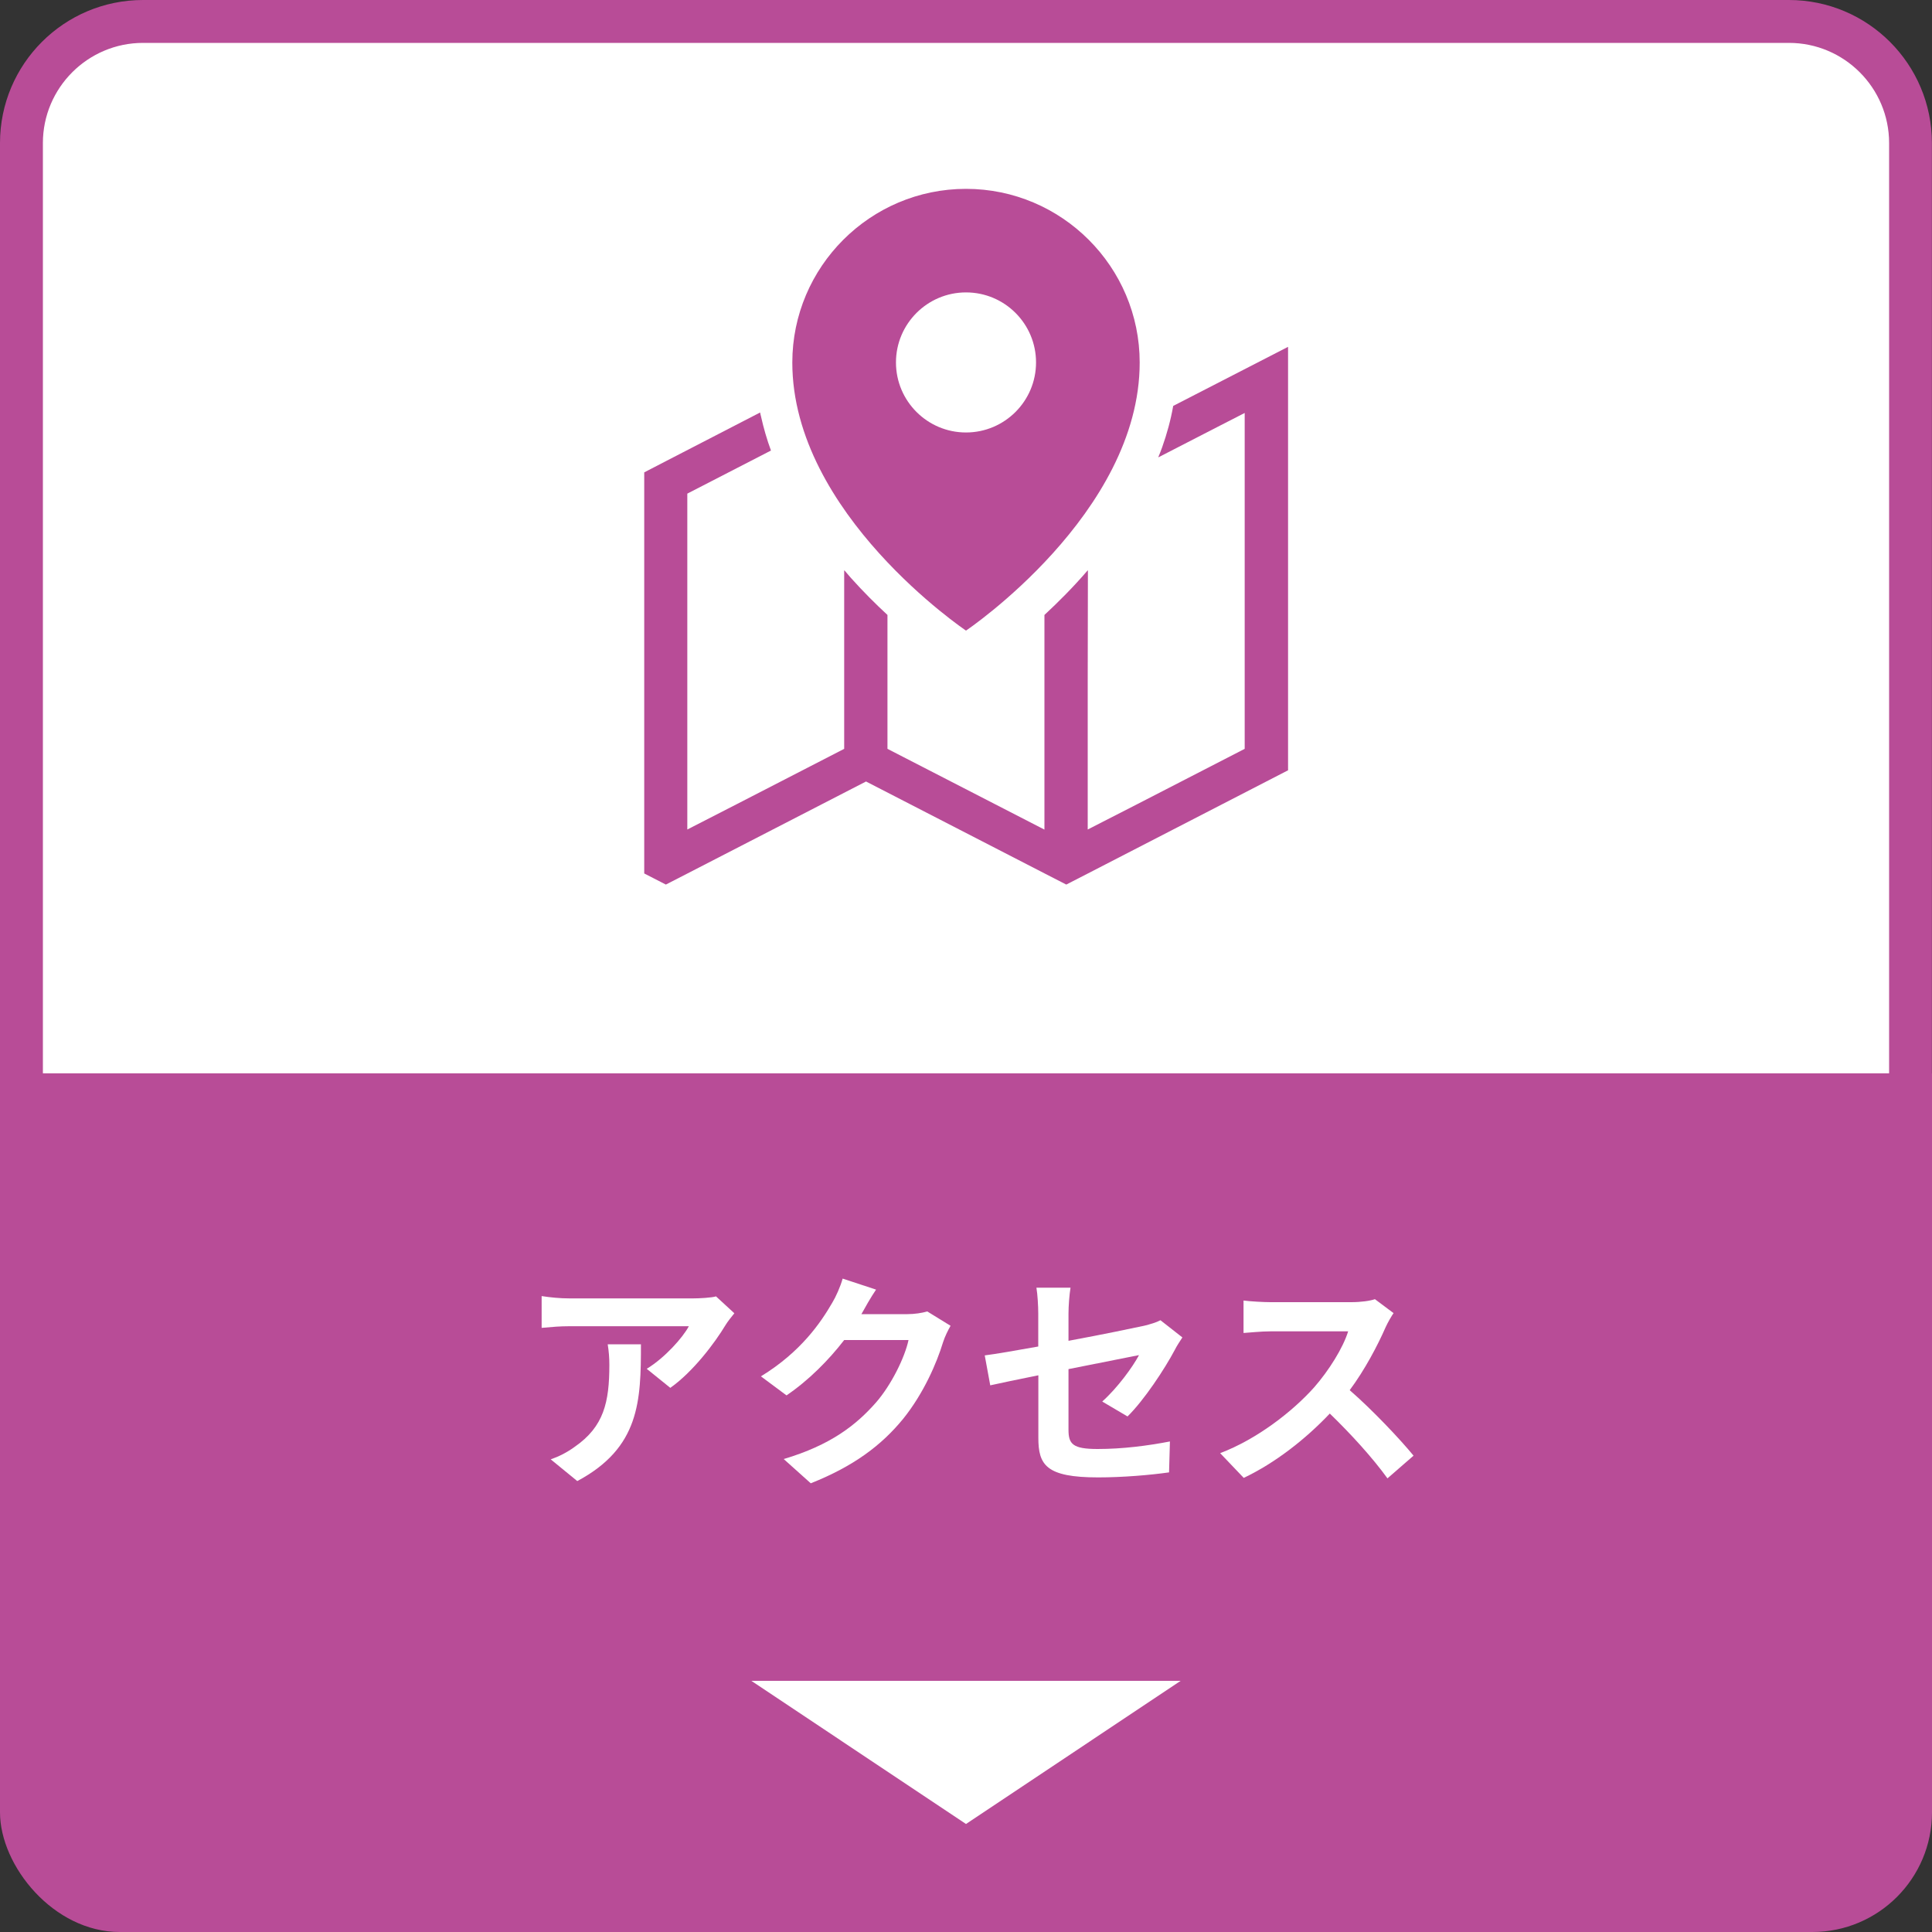 <?xml version="1.0" encoding="UTF-8"?>
<svg id="_レイヤー_2" data-name="レイヤー 2" xmlns="http://www.w3.org/2000/svg" xmlns:xlink="http://www.w3.org/1999/xlink" viewBox="0 0 200 200">
  <rect x="0" y="0" width="200" height="200" fill="#333333" stroke="none"/>
  <defs>
    <style>
      .cls-1 {
        fill: none;
      }

      .cls-2 {
        fill: #fff;
      }

      .cls-3 {
        fill: #b84c97;
      }

      .cls-4 {
        clip-path: url(#clippath);
      }
    </style>
    <clipPath id="clippath">
      <rect class="cls-1" y="60.08" width="200" height="139.92" rx="12.39" ry="12.39"/>
    </clipPath>
  </defs>
  <g id="_レイヤー_1-2" data-name="レイヤー 1">
    <g>
      <g>
        <path class="cls-2" d="M14.81,2.22h170.37c6.95,0,12.59,5.64,12.59,12.59v170.37c0,6.95-5.64,12.59-12.59,12.59H14.82c-6.95,0-12.59-5.64-12.59-12.59V14.81C2.22,7.86,7.86,2.22,14.81,2.22Z"/>
        <path class="cls-3" d="M185.19,4.44c5.72,0,10.37,4.65,10.37,10.37v170.37c0,5.72-4.65,10.37-10.37,10.37H14.81c-5.72,0-10.37-4.65-10.37-10.37V14.81c0-5.72,4.65-10.37,10.37-10.37h170.37M185.19,0H14.81C6.63,0,0,6.63,0,14.81v170.37C0,193.37,6.63,200,14.81,200h170.37c8.18,0,14.81-6.63,14.81-14.81V14.81c0-8.18-6.63-14.81-14.81-14.81h0Z"/>
      </g>
      <g class="cls-4">
        <rect class="cls-3" y="111.11" width="200" height="88.89"/>
      </g>
      <polygon class="cls-2" points="100 188.82 77.78 174 122.22 174 100 188.82"/>
      <g>
        <path class="cls-2" d="M76.02,135.95c-.26.31-.71.88-.92,1.23-1.11,1.85-3.36,4.83-5.71,6.49l-2.44-1.97c1.9-1.16,3.74-3.25,4.36-4.41h-12.35c-1,0-1.78.07-2.89.17v-3.29c.9.14,1.9.24,2.89.24h12.77c.66,0,1.97-.07,2.39-.21l1.9,1.75ZM66.35,139.15c0,5.88-.12,10.71-6.59,14.17l-2.75-2.25c.76-.26,1.61-.66,2.49-1.3,3.01-2.09,3.58-4.6,3.58-8.48,0-.73-.05-1.37-.17-2.13h3.44Z"/>
        <path class="cls-2" d="M98.4,137.25c-.26.45-.59,1.11-.78,1.71-.64,2.11-1.99,5.26-4.12,7.91-2.25,2.75-5.12,4.91-9.57,6.68l-2.8-2.51c4.86-1.45,7.49-3.51,9.55-5.85,1.61-1.85,2.99-4.69,3.37-6.47h-6.66c-1.59,2.06-3.65,4.15-5.97,5.73l-2.65-1.97c4.15-2.54,6.21-5.59,7.39-7.63.36-.59.85-1.68,1.07-2.49l3.46,1.14c-.57.83-1.16,1.9-1.45,2.42l-.07.12h4.76c.73,0,1.52-.12,2.06-.28l2.42,1.49Z"/>
        <path class="cls-2" d="M114.12,145.07c1.56-1.4,3.13-3.55,3.79-4.79-.73.14-3.93.78-7.3,1.45v6.28c0,1.47.43,1.99,3.01,1.99s5.14-.33,7.49-.78l-.09,3.2c-1.97.28-4.81.52-7.35.52-5.4,0-6.18-1.3-6.18-4.1v-6.47c-2.11.43-3.98.81-4.98,1.04l-.57-3.1c1.11-.14,3.2-.5,5.54-.92v-3.39c0-.78-.07-1.99-.19-2.7h3.53c-.12.71-.21,1.9-.21,2.7v2.8c3.46-.64,6.78-1.33,7.84-1.56.66-.17,1.23-.33,1.68-.57l2.27,1.78c-.21.33-.57.85-.78,1.28-1.04,1.97-3.2,5.24-4.9,6.9l-2.61-1.54Z"/>
        <path class="cls-2" d="M144.27,135.92c-.19.26-.62,1-.83,1.47-.81,1.85-2.13,4.38-3.72,6.52,2.35,2.04,5.21,5.07,6.61,6.78l-2.7,2.35c-1.54-2.13-3.74-4.55-5.97-6.71-2.51,2.65-5.66,5.12-8.91,6.66l-2.44-2.56c3.82-1.45,7.49-4.31,9.72-6.8,1.56-1.78,3.01-4.12,3.53-5.81h-8.03c-1,0-2.3.14-2.8.17v-3.36c.64.09,2.09.17,2.8.17h8.34c1.04,0,1.99-.14,2.46-.31l1.94,1.45Z"/>
      </g>
      <g>
        <g>
          <path class="cls-3" d="M100,65.28s17.98-12.1,17.98-27.75c0-9.91-8.07-17.98-17.98-17.98s-17.98,8.07-17.98,17.98c0,15.66,17.98,27.75,17.98,27.75ZM100,30.27c4.01,0,7.25,3.25,7.25,7.25s-3.25,7.25-7.25,7.25-7.25-3.25-7.25-7.25,3.25-7.25,7.25-7.25Z"/>
          <path class="cls-3" d="M133.33,35.93h0s0-.02,0-.02l-11.88,6.11c-.26,1.47-.65,2.89-1.14,4.27-.13.34-.25.69-.4,1.03h.02s0,0-.01.02l6.16-3.17,2.77-1.42v34.77l-11.09,5.71-5.16,2.64v-15.31l.02-11.51s-.01.01-.02.02v-.03c-1.52,1.77-3.07,3.31-4.48,4.62v22.22s-16.25-8.36-16.25-8.36v-13.86c-1.2-1.11-2.49-2.39-3.78-3.83-.23-.26-.46-.53-.68-.79v.03s-.01-.02-.02-.03v18.48l-11.09,5.71-5.15,2.64v-34.77l8.66-4.46c-.42-1.14-.76-2.32-1.03-3.53-.03-.13-.07-.26-.09-.39h0s0-.01,0-.02l-9.76,5.04-2.24,1.16v41.52l2.24,1.15,2.24-1.15,18.48-9.52,18.49,9.52,2.24,1.15,2.24-1.15,20.72-10.68v-43.81Z"/>
        </g>
        <rect class="cls-1" x="55.56" y="11.11" width="88.89" height="88.89"/>
      </g>
    </g>
  </g>
</svg>